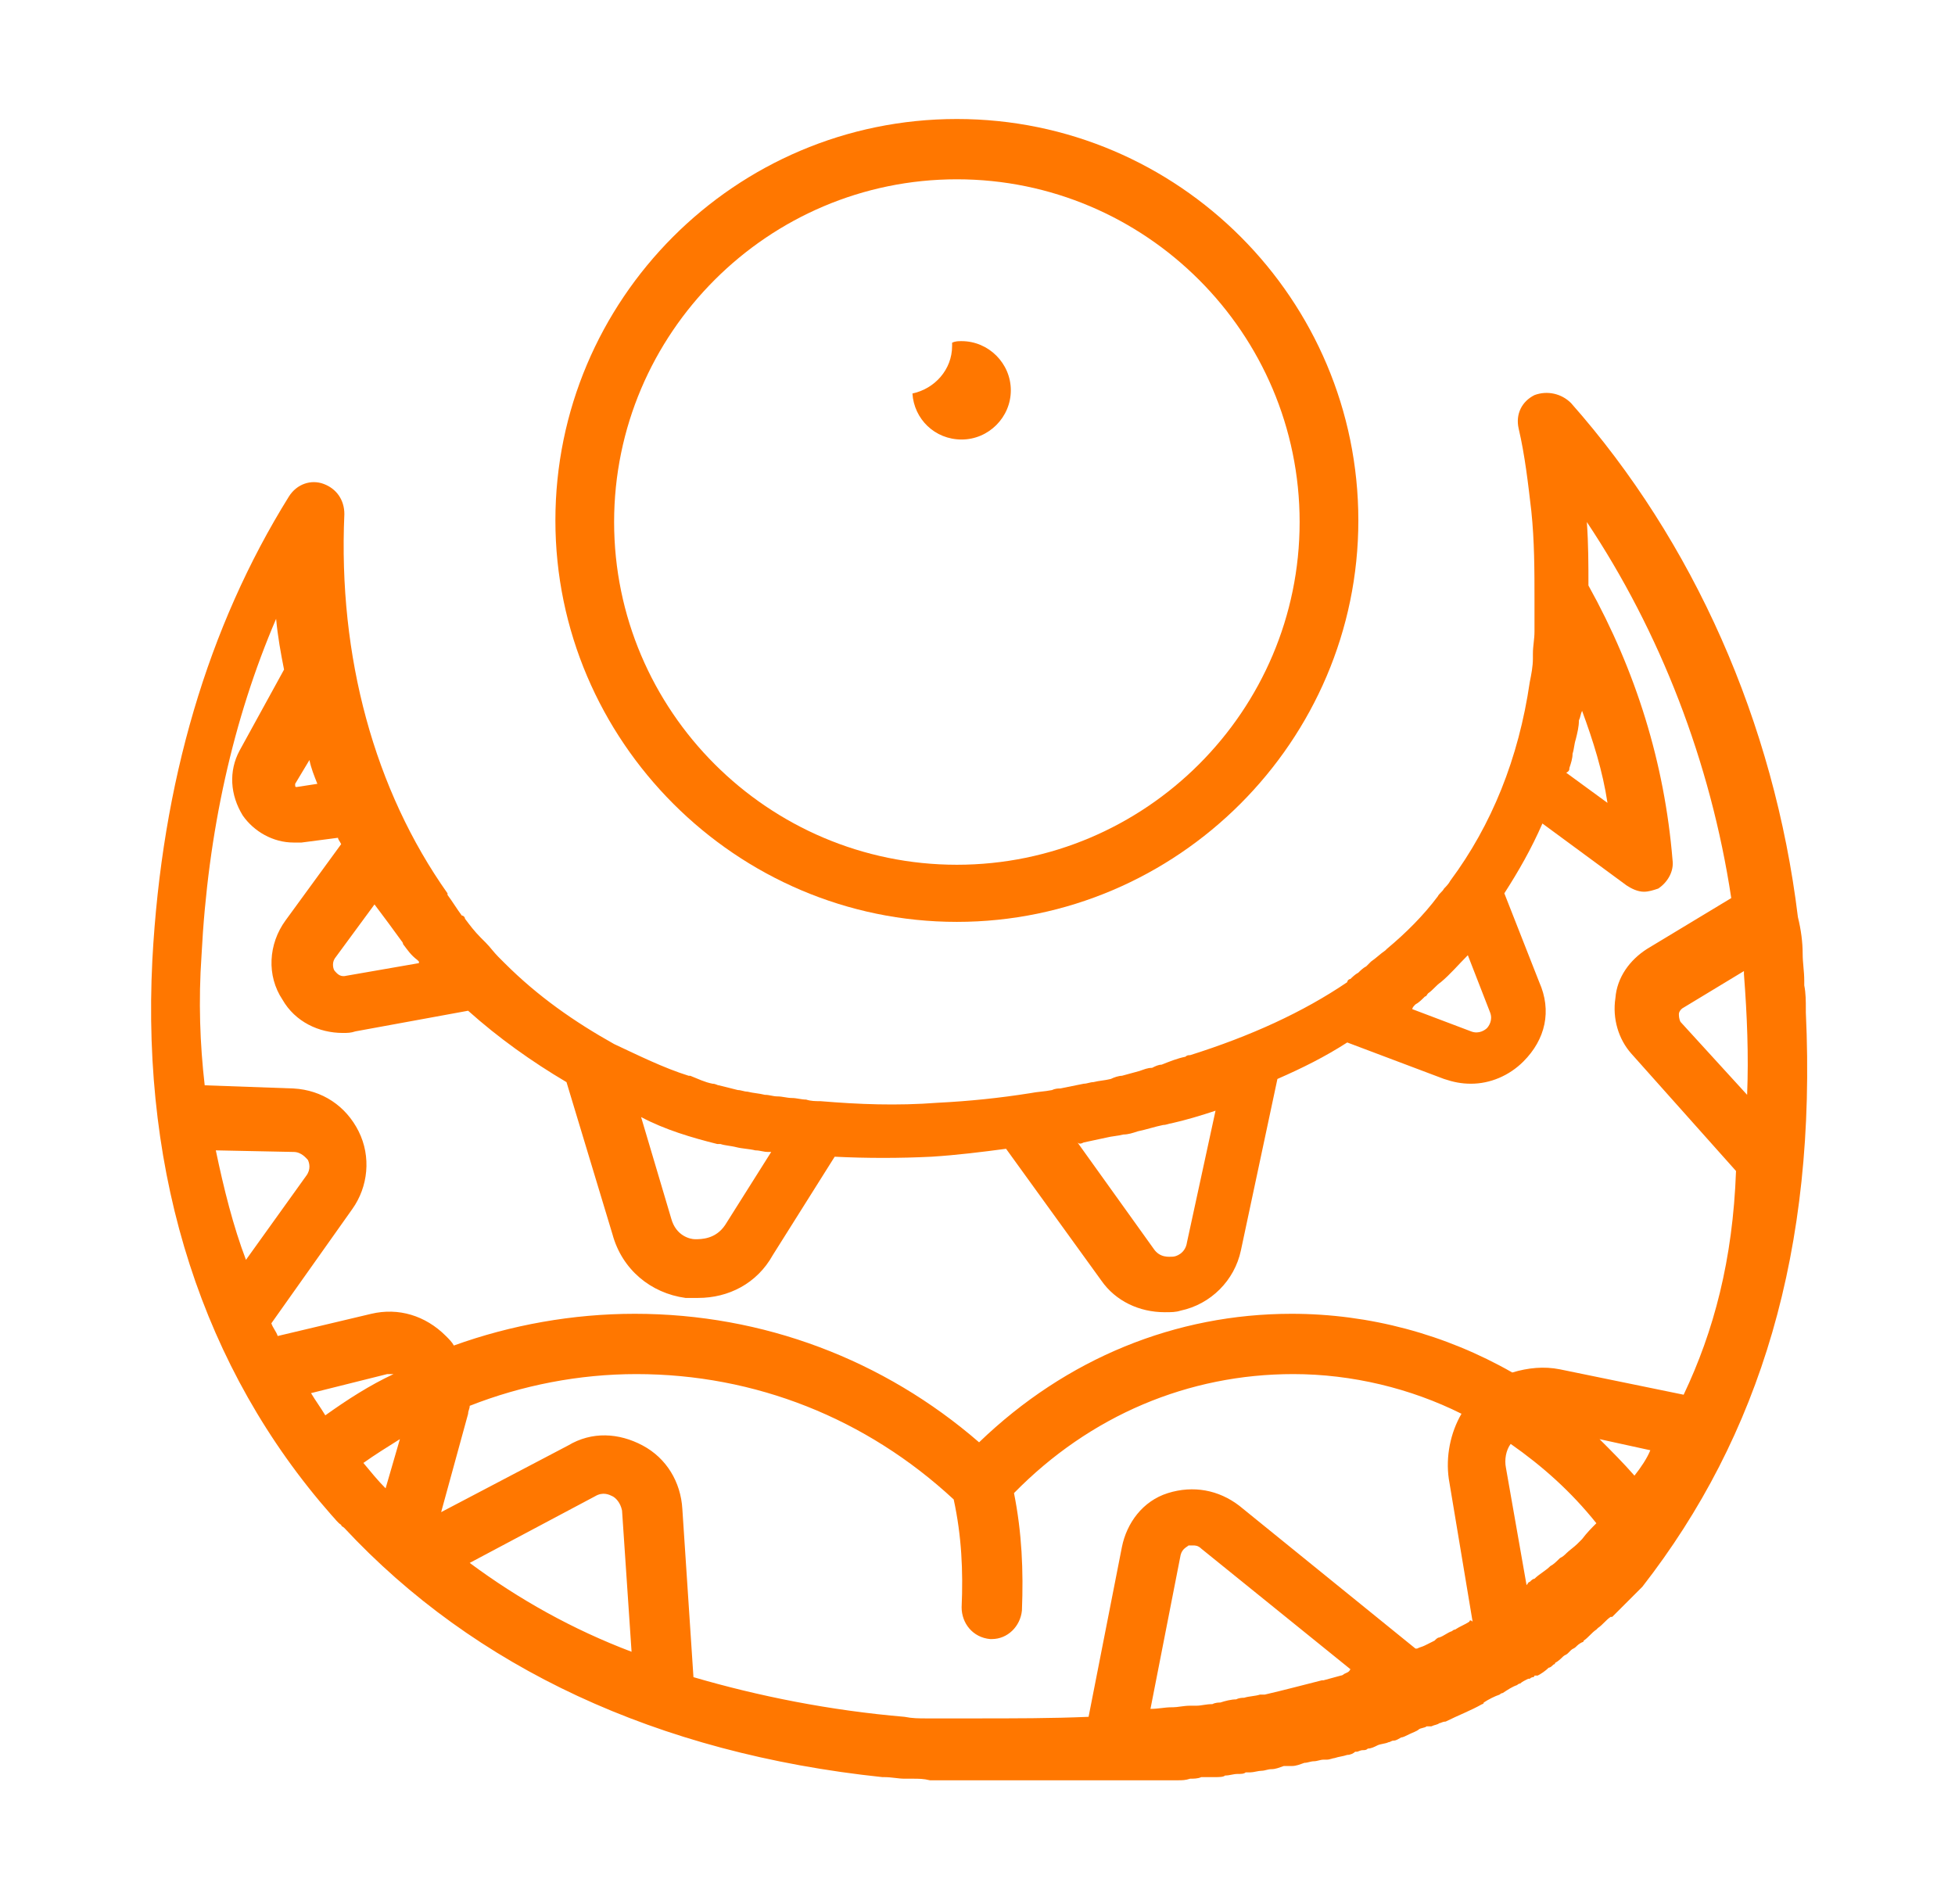<?xml version="1.0" encoding="utf-8"?>
<!-- Generator: Adobe Illustrator 25.4.1, SVG Export Plug-In . SVG Version: 6.00 Build 0)  -->
<svg version="1.1" id="Layer_1" xmlns="http://www.w3.org/2000/svg" xmlns:xlink="http://www.w3.org/1999/xlink" x="0px" y="0px"
	 viewBox="0 0 123.2 120" style="enable-background:new 0 0 123.2 120;" xml:space="preserve">
<style type="text/css">
	.st0{fill:#FF7700;}
</style>
<g>
	<path class="st0" d="M60,21.8c0,1.5-1.1,2.7-2.5,3c0.1,1.6,1.4,2.9,3.1,2.9c1.7,0,3.1-1.4,3.1-3.1s-1.4-3.1-3.1-3.1
		c-0.2,0-0.4,0-0.6,0.1C60,21.6,60,21.7,60,21.8z"/>
	<path class="st0" d="M113.8,63.8c0,0,0-0.1,0-0.2c0-0.5,0-1-0.1-1.5c0-0.1,0-0.2,0-0.3c0-0.6-0.1-1.1-0.1-1.7
		c0-0.7-0.1-1.5-0.3-2.3c-1.5-12.3-6.6-23.7-14.3-32.4c-0.6-0.6-1.5-0.8-2.3-0.5c-0.8,0.4-1.2,1.2-1,2.1c0.4,1.7,0.6,3.5,0.8,5.2
		c0.2,1.9,0.2,3.8,0.2,5.6c0,0.1,0,0.1,0,0.2c0,0.5,0,1,0,1.5c0,0.1,0,0.2,0,0.3c0,0.5-0.1,0.9-0.1,1.4c0,0.1,0,0.2,0,0.3
		c0,0.5-0.1,1-0.2,1.5l0,0c-0.7,4.8-2.4,9-5,12.5c-0.1,0.2-0.3,0.4-0.4,0.5c-0.1,0.2-0.3,0.3-0.4,0.5c-0.9,1.2-2,2.3-3.2,3.3
		l-0.1,0.1c-0.3,0.2-0.6,0.5-0.9,0.7c-0.1,0.1-0.2,0.2-0.3,0.3c-0.2,0.1-0.4,0.3-0.5,0.4c-0.2,0.1-0.4,0.3-0.5,0.4
		c-0.1,0-0.2,0.1-0.2,0.2c-2.8,1.9-6.1,3.4-9.9,4.6c-0.1,0-0.2,0-0.3,0.1c-0.5,0.1-1,0.3-1.5,0.5c-0.2,0-0.4,0.1-0.6,0.2
		c-0.3,0-0.5,0.1-0.8,0.2c-0.4,0.1-0.7,0.2-1.1,0.3c-0.2,0-0.5,0.1-0.7,0.2c-0.4,0.1-0.7,0.1-1.1,0.2c-0.2,0-0.4,0.1-0.6,0.1
		c-0.5,0.1-1,0.2-1.5,0.3c-0.1,0-0.3,0-0.5,0.1c-0.5,0.1-0.9,0.1-1.4,0.2c-1.9,0.3-3.8,0.5-5.8,0.6c-2.6,0.2-5,0.1-7.4-0.1
		c-0.3,0-0.6,0-0.9-0.1c-0.3,0-0.6-0.1-0.9-0.1c-0.3,0-0.6-0.1-0.9-0.1c-0.3,0-0.5-0.1-0.8-0.1c-0.4-0.1-0.7-0.1-1.1-0.2
		c-0.2,0-0.4-0.1-0.6-0.1c-0.4-0.1-0.8-0.2-1.2-0.3c-0.1,0-0.2-0.1-0.4-0.1c-0.5-0.1-0.9-0.3-1.4-0.5c0,0,0,0-0.1,0
		c-1.6-0.5-3.2-1.3-4.7-2l0,0c-2.5-1.4-4.8-3-6.9-5.1c-0.1-0.1-0.3-0.3-0.4-0.4c-0.3-0.3-0.5-0.6-0.8-0.9c-0.1-0.1-0.2-0.2-0.3-0.3
		c-0.4-0.4-0.7-0.8-1-1.2c0-0.1-0.1-0.2-0.2-0.2c-0.3-0.4-0.6-0.9-0.9-1.3c0,0,0,0,0-0.1c-4.6-6.5-6.9-14.9-6.5-23.9l0,0
		c0-0.9-0.5-1.6-1.3-1.9s-1.7,0-2.2,0.8c-5.1,8.2-8,18-8.6,29.2c-0.7,13.7,3.2,25.8,11.3,35c0.2,0.2,0.4,0.5,0.6,0.6
		c0,0.1,0.1,0.1,0.2,0.2l0,0c8.2,8.8,19.7,14.2,33.9,15.7h0.1c0.5,0,0.9,0.1,1.3,0.1c0.1,0,0.3,0,0.5,0c0.4,0,0.7,0,1.1,0.1
		c0.3,0,0.5,0,0.8,0s0.5,0,0.8,0c0.5,0,1.1,0,1.6,0c0.9,0,1.9,0,2.8,0l0,0c0.5,0,1.1,0,1.6,0c0.2,0,0.4,0,0.6,0c0.4,0,0.7,0,1,0
		s0.5,0,0.8,0s0.6,0,0.9,0s0.5,0,0.8,0c0.1,0,0.3,0,0.4,0c0,0,0,0,0.1,0c0,0,0,0,0.1,0s0.1,0,0.2,0c0.3,0,0.5,0,0.8,0
		c0.2,0,0.5,0,0.7,0s0.4,0,0.6,0c0.1,0,0.3,0,0.5,0s0.3,0,0.5,0c0.3,0,0.5,0,0.8-0.1c0.2,0,0.5,0,0.7-0.1c0.1,0,0.3,0,0.4,0
		c0,0,0.1,0,0.2,0s0.2,0,0.3,0c0.2,0,0.5,0,0.6-0.1c0.3,0,0.5-0.1,0.8-0.1c0.2,0,0.4,0,0.5-0.1c0.1,0,0.2,0,0.3,0
		c0.2,0,0.5-0.1,0.7-0.1s0.4-0.1,0.6-0.1c0.3,0,0.5-0.1,0.8-0.2c0.1,0,0.1,0,0.2,0h0.1c0.1,0,0.1,0,0.2,0c0.3,0,0.5-0.1,0.8-0.2
		c0.2,0,0.4-0.1,0.6-0.1s0.4-0.1,0.6-0.1c0,0,0.1,0,0.2,0c0.2,0,0.4-0.1,0.5-0.1c0.3-0.1,0.5-0.1,0.8-0.2c0.2,0,0.4-0.1,0.5-0.2
		c0,0,0,0,0.1,0s0.2-0.1,0.4-0.1c0.1,0,0.2,0,0.3-0.1c0.2,0,0.4-0.1,0.6-0.2s0.5-0.1,0.7-0.2c0.1,0,0.2-0.1,0.3-0.1
		c0.2,0,0.3-0.1,0.5-0.2c0.1,0,0.3-0.1,0.5-0.2s0.5-0.2,0.6-0.3s0.4-0.1,0.5-0.2c0,0,0,0,0.1,0h0.1c0,0,0,0,0.1,0
		c0.2-0.1,0.4-0.1,0.5-0.2c0.1,0,0.2-0.1,0.4-0.1c0.8-0.4,1.6-0.7,2.3-1.1c0,0,0.1,0,0.1-0.1c0.3-0.2,0.7-0.4,1-0.5
		c0,0,0.1-0.1,0.2-0.1c0.3-0.2,0.6-0.4,0.9-0.5c0,0,0.1-0.1,0.2-0.1c0.1-0.1,0.3-0.2,0.5-0.3c0,0,0,0,0.1,0c0,0,0.1-0.1,0.2-0.1
		c0,0,0.1,0,0.1-0.1c0,0,0,0,0.1,0c0,0,0,0,0.1,0c0.2-0.1,0.5-0.3,0.7-0.5c0.1,0,0.2-0.1,0.3-0.2c0,0,0.1,0,0.1-0.1
		c0.2-0.1,0.4-0.3,0.5-0.4s0.2-0.1,0.3-0.2l0.1-0.1L99,104c0.1-0.1,0.2-0.1,0.3-0.2c0.1-0.1,0.2-0.2,0.4-0.3c0,0,0.1,0,0.1-0.1
		c0.3-0.2,0.5-0.5,0.8-0.7c0,0,0,0,0.1-0.1c0.3-0.2,0.5-0.5,0.8-0.7c0,0,0,0,0.1,0c0.3-0.3,0.5-0.5,0.8-0.8l0,0
		c0.3-0.3,0.5-0.5,0.8-0.8c0.1-0.1,0.2-0.2,0.3-0.3C110.9,90.5,114.5,78.8,113.8,63.8z M98.9,48.4c0.1-0.3,0.2-0.6,0.2-0.9
		c0.1-0.3,0.1-0.6,0.2-0.9c0.1-0.4,0.2-0.8,0.2-1.2c0.1-0.2,0.1-0.4,0.2-0.6c0.7,1.9,1.3,3.8,1.6,5.8l-2.6-1.9
		C98.9,48.6,98.9,48.5,98.9,48.4z M89.2,63.3c0.2-0.1,0.4-0.3,0.6-0.5c0.1,0,0.1-0.1,0.2-0.2c0.3-0.2,0.5-0.5,0.8-0.7l0,0
		c0.6-0.5,1.1-1.1,1.7-1.7l1.4,3.6c0.2,0.5-0.1,0.9-0.2,1s-0.5,0.4-1,0.2L89,63.6C89,63.5,89.1,63.4,89.2,63.3z M68.3,72
		c0.5-0.1,0.9-0.2,1.4-0.3c0.4-0.1,0.7-0.1,1.1-0.2c0.3,0,0.6-0.1,0.9-0.2c0.5-0.1,1.1-0.3,1.6-0.4c0.2,0,0.4-0.1,0.5-0.1
		c0.9-0.2,1.9-0.5,2.8-0.8l-1.8,8.3c-0.1,0.7-0.7,0.9-0.9,0.9c-0.2,0-0.8,0.1-1.2-0.5L67.9,72C68,72.1,68.1,72.1,68.3,72z
		 M45.2,72.1c0.1,0,0.1,0,0.2,0c0.3,0.1,0.6,0.1,1,0.2s0.8,0.1,1.2,0.2c0.3,0,0.5,0.1,0.8,0.1c0,0,0.1,0,0.2,0l-2.9,4.6
		c-0.6,0.9-1.5,0.9-1.9,0.9c-0.3,0-1.2-0.2-1.5-1.3l-1.9-6.4C41.9,71.2,43.6,71.7,45.2,72.1z M25.3,59.3c0,0,0.1,0.1,0.1,0.2
		c0.3,0.4,0.5,0.7,0.9,1l0.1,0.1c0,0,0,0,0,0.1l-4.6,0.8c-0.4,0.1-0.6-0.2-0.7-0.3s-0.2-0.5,0-0.8l2.5-3.4
		C24.2,57.8,24.8,58.6,25.3,59.3z M18.6,49.4l0.9-1.5c0.1,0.5,0.3,1,0.5,1.5l-1.3,0.2C18.6,49.6,18.6,49.6,18.6,49.4
		C18.5,49.5,18.6,49.5,18.6,49.4z M13.6,72.5l4.9,0.1c0.5,0,0.8,0.4,0.9,0.5c0.1,0.2,0.2,0.6-0.1,1l-3.8,5.3
		C14.7,77.3,14.1,74.9,13.6,72.5z M20.5,89.2c-0.3-0.5-0.6-0.9-0.9-1.4l4.8-1.2c0.1,0,0.3,0,0.4,0C23.3,87.3,21.9,88.2,20.5,89.2z
		 M24.3,93.8c-0.5-0.5-0.9-1-1.4-1.6c0.7-0.5,1.5-1,2.3-1.5L24.3,93.8z M29.6,98.5l7.9-4.2c0.5-0.3,0.9-0.1,1.1,0
		c0.2,0.1,0.5,0.4,0.6,0.9l0.6,8.9C36.1,102.7,32.7,100.8,29.6,98.5z M84.7,105.5c-0.1,0.1-0.2,0.1-0.2,0.1
		c-0.4,0.1-0.7,0.2-1.1,0.3h-0.1c-1.2,0.3-2.3,0.6-3.6,0.9c-0.1,0-0.2,0-0.3,0c-0.3,0.1-0.7,0.1-1,0.2c-0.1,0-0.3,0-0.5,0.1
		c-0.3,0-0.7,0.1-1,0.2c-0.1,0-0.3,0-0.5,0.1c-0.4,0-0.7,0.1-1,0.1c-0.1,0-0.3,0-0.4,0c-0.4,0-0.8,0.1-1.1,0.1h-0.1
		c-0.4,0-0.8,0.1-1.3,0.1l1.9-9.7c0.1-0.4,0.4-0.5,0.5-0.6c0.1,0,0.2,0,0.3,0s0.3,0,0.5,0.2l9.4,7.6C85,105.4,84.9,105.4,84.7,105.5
		z M92.6,102.2c-0.3,0.2-0.6,0.3-0.9,0.5c0,0-0.1,0-0.2,0.1c-0.3,0.1-0.5,0.3-0.8,0.4c-0.1,0-0.2,0.1-0.3,0.2
		c-0.2,0.1-0.4,0.2-0.6,0.3c-0.2,0.1-0.3,0.1-0.5,0.2c0,0,0,0-0.1,0l-11.1-9c-1.3-1-2.9-1.3-4.5-0.8S71,96,70.7,97.5l-2.1,10.7
		c-2.3,0.1-4.7,0.1-7.3,0.1c-0.5,0-1,0-1.5,0c-0.3,0-0.6,0-0.9,0c-0.2,0-0.3,0-0.5,0c-0.5,0-0.9,0-1.4-0.1l0,0
		c-4.7-0.4-9.2-1.3-13.3-2.5L43,95.1c-0.1-1.7-1-3.2-2.5-4s-3.2-0.9-4.7,0l-8,4.2l1.7-6.2c0-0.2,0.1-0.3,0.1-0.5
		c3.3-1.3,6.9-2,10.5-2c7.5,0,14.5,2.8,20,7.9c0.5,2.3,0.6,4.5,0.5,6.8c0,1,0.7,1.9,1.8,2h0.1c1,0,1.8-0.8,1.9-1.8
		c0.1-2.5,0-4.9-0.5-7.4c4.8-4.9,11-7.5,17.6-7.5c3.7,0,7.4,0.9,10.6,2.5c-0.7,1.2-1,2.7-0.8,4.1l1.5,9
		C92.7,102.1,92.6,102.1,92.6,102.2C92.7,102.2,92.6,102.2,92.6,102.2z M99.7,97c-0.1,0.1-0.2,0.2-0.3,0.3c-0.2,0.2-0.5,0.4-0.7,0.6
		c-0.1,0.1-0.2,0.2-0.4,0.3c-0.2,0.2-0.4,0.4-0.6,0.5c-0.3,0.3-0.7,0.5-1,0.8c-0.1,0-0.2,0.1-0.3,0.2c-0.1,0-0.1,0.1-0.2,0.2
		l-1.3-7.4c-0.1-0.5,0-1.1,0.3-1.5c2,1.4,3.8,3,5.4,5C100.3,96.3,100,96.6,99.7,97z M103,93c-0.7-0.8-1.4-1.5-2.2-2.3l3.2,0.7
		C103.8,91.9,103.4,92.5,103,93z M106.1,87.9l-7.8-1.6c-1-0.2-2-0.1-3,0.2c-4.2-2.4-9-3.7-13.9-3.7c-7.3,0-14.2,2.8-19.7,8.1
		c-6-5.2-13.6-8.1-21.7-8.1c-3.9,0-7.8,0.7-11.4,2c-0.1-0.2-0.3-0.4-0.5-0.6c-1.3-1.3-3-1.8-4.7-1.4l-5.9,1.4
		c-0.1-0.3-0.3-0.5-0.4-0.8l5.1-7.2c1-1.4,1.2-3.3,0.4-4.9c-0.8-1.6-2.3-2.6-4.1-2.7l-5.6-0.2c-0.3-2.6-0.4-5.3-0.2-8.2
		c0.4-7.8,2-14.9,4.7-21.2c0.1,1.1,0.3,2.2,0.5,3.2l-2.8,5.1c-0.7,1.3-0.6,2.8,0.2,4.1c0.7,1,1.9,1.7,3.2,1.7c0.2,0,0.4,0,0.5,0
		l2.3-0.3c0,0.1,0.1,0.2,0.2,0.4L18,58c-1.1,1.5-1.2,3.5-0.2,5c0.8,1.4,2.3,2.1,3.8,2.1c0.3,0,0.5,0,0.8-0.1l7.1-1.3
		c1.9,1.7,4,3.2,6.2,4.5l2.9,9.6c0.6,2.2,2.4,3.7,4.6,4c0.3,0,0.5,0,0.8,0c1.9,0,3.7-0.9,4.7-2.7l3.9-6.2c2,0.1,4.1,0.1,6.1,0
		c1.6-0.1,3.2-0.3,4.7-0.5l6,8.3c0.9,1.3,2.4,2,4,2c0.4,0,0.7,0,1-0.1c1.9-0.4,3.4-1.9,3.8-3.8L80.5,68c1.6-0.7,3-1.4,4.4-2.3L91,68
		c0.6,0.2,1.1,0.3,1.7,0.3c1.2,0,2.4-0.5,3.3-1.4c1.4-1.4,1.8-3.2,1-5l-2.2-5.6c0.9-1.4,1.7-2.8,2.4-4.4l5.3,3.9
		c0.3,0.2,0.7,0.4,1.1,0.4c0.3,0,0.6-0.1,0.9-0.2c0.6-0.4,1-1.1,0.9-1.8c-0.5-6.1-2.3-11.9-5.3-17.3c0-1.3,0-2.6-0.1-4
		c4.6,6.9,7.8,15.1,9.1,23.7l-5.3,3.2c-1.1,0.7-1.9,1.8-2,3.1c-0.2,1.3,0.2,2.6,1,3.5l6.6,7.4C109.2,79.4,108,83.9,106.1,87.9z
		 M105.9,64.4c-0.1-0.2-0.1-0.4-0.1-0.5s0.1-0.3,0.3-0.4l3.8-2.3c0,0.1,0,0.1,0,0.2c0.2,2.6,0.3,5.1,0.2,7.6L105.9,64.4z"/>
	<path class="st0" d="M60.3,58.1c13.9,0,25.3-11.4,25.3-25.3S74.3,7.5,60.3,7.5S35,18.9,35,32.8S46.4,58.1,60.3,58.1z M60.3,11.3
		c11.9,0,21.6,9.7,21.6,21.6s-9.7,21.6-21.6,21.6s-21.6-9.7-21.6-21.6S48.4,11.3,60.3,11.3z"/>
</g>
</svg>
